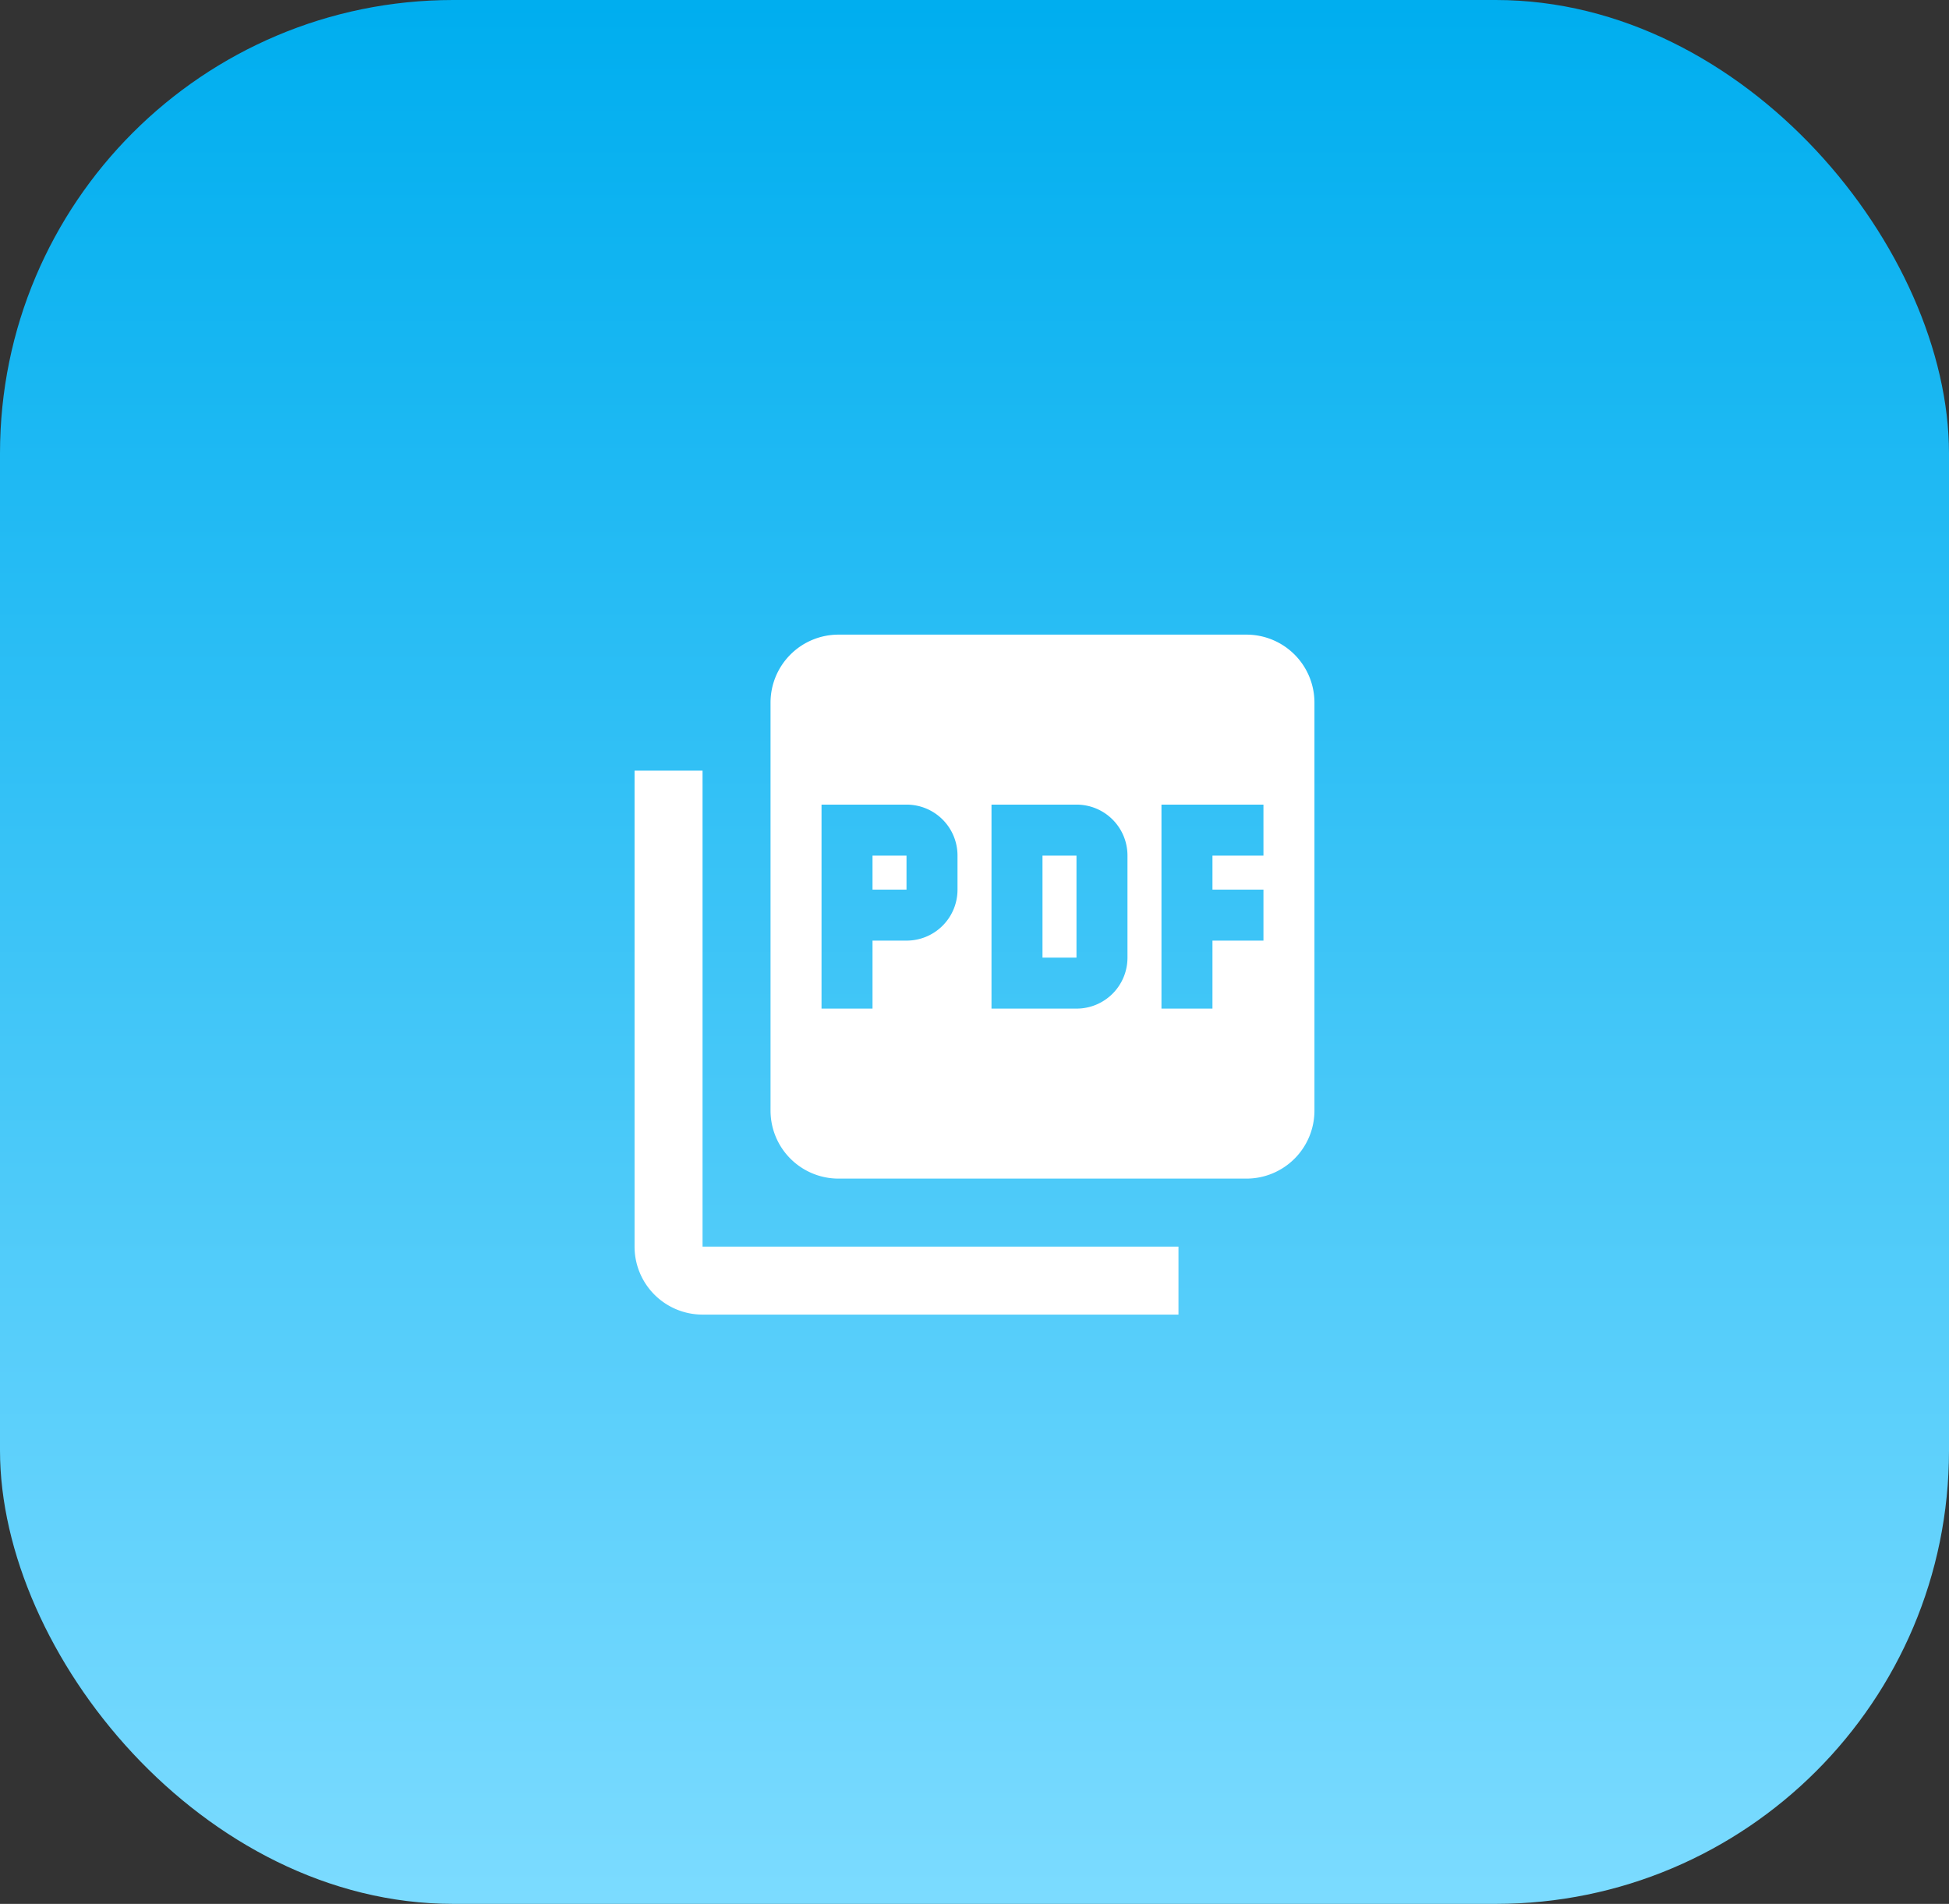 <svg xmlns="http://www.w3.org/2000/svg" xmlns:xlink="http://www.w3.org/1999/xlink" width="43" height="42" viewBox="0 0 43 42">
  <rect x="0" y="0" width="43" height="42" fill="#333333" stroke="none"/>
  <defs>
    <linearGradient id="linear-gradient" x1="0.5" x2="0.5" y2="1" gradientUnits="objectBoundingBox">
      <stop offset="0" stop-color="#00aeef"/>
      <stop offset="1" stop-color="#7bdbff"/>
    </linearGradient>
  </defs>
  <g id="Group_11366" data-name="Group 11366" transform="translate(-783 -1565)">
    <g id="Group_2115" data-name="Group 2115" transform="translate(783.087 1565)">
      <rect id="Rectangle_571" data-name="Rectangle 571" width="43" height="42" rx="10" transform="translate(-0.087)" fill="url(#linear-gradient)"/>
      <path id="Icon_material-picture-as-pdf" data-name="Icon material-picture-as-pdf" d="M16.5,3h-9A1.5,1.5,0,0,0,6,4.5v9A1.5,1.5,0,0,0,7.5,15h9A1.5,1.5,0,0,0,18,13.5v-9A1.5,1.5,0,0,0,16.5,3ZM10.125,8.625A1.123,1.123,0,0,1,9,9.75H8.25v1.5H7.125V6.75H9a1.123,1.123,0,0,1,1.125,1.125Zm3.75,1.5A1.123,1.123,0,0,1,12.75,11.25H10.875V6.75H12.75a1.123,1.123,0,0,1,1.125,1.125Zm3-2.25H15.75v.75h1.125V9.75H15.75v1.5H14.625V6.75h2.25Zm-8.625.75H9v-.75H8.25ZM4.5,6H3V16.5A1.5,1.5,0,0,0,4.5,18H15V16.5H4.5ZM12,10.125h.75V7.875H12Z" transform="translate(10.913 11)" fill="#fff"/>
    </g>
  </g>
</svg>
